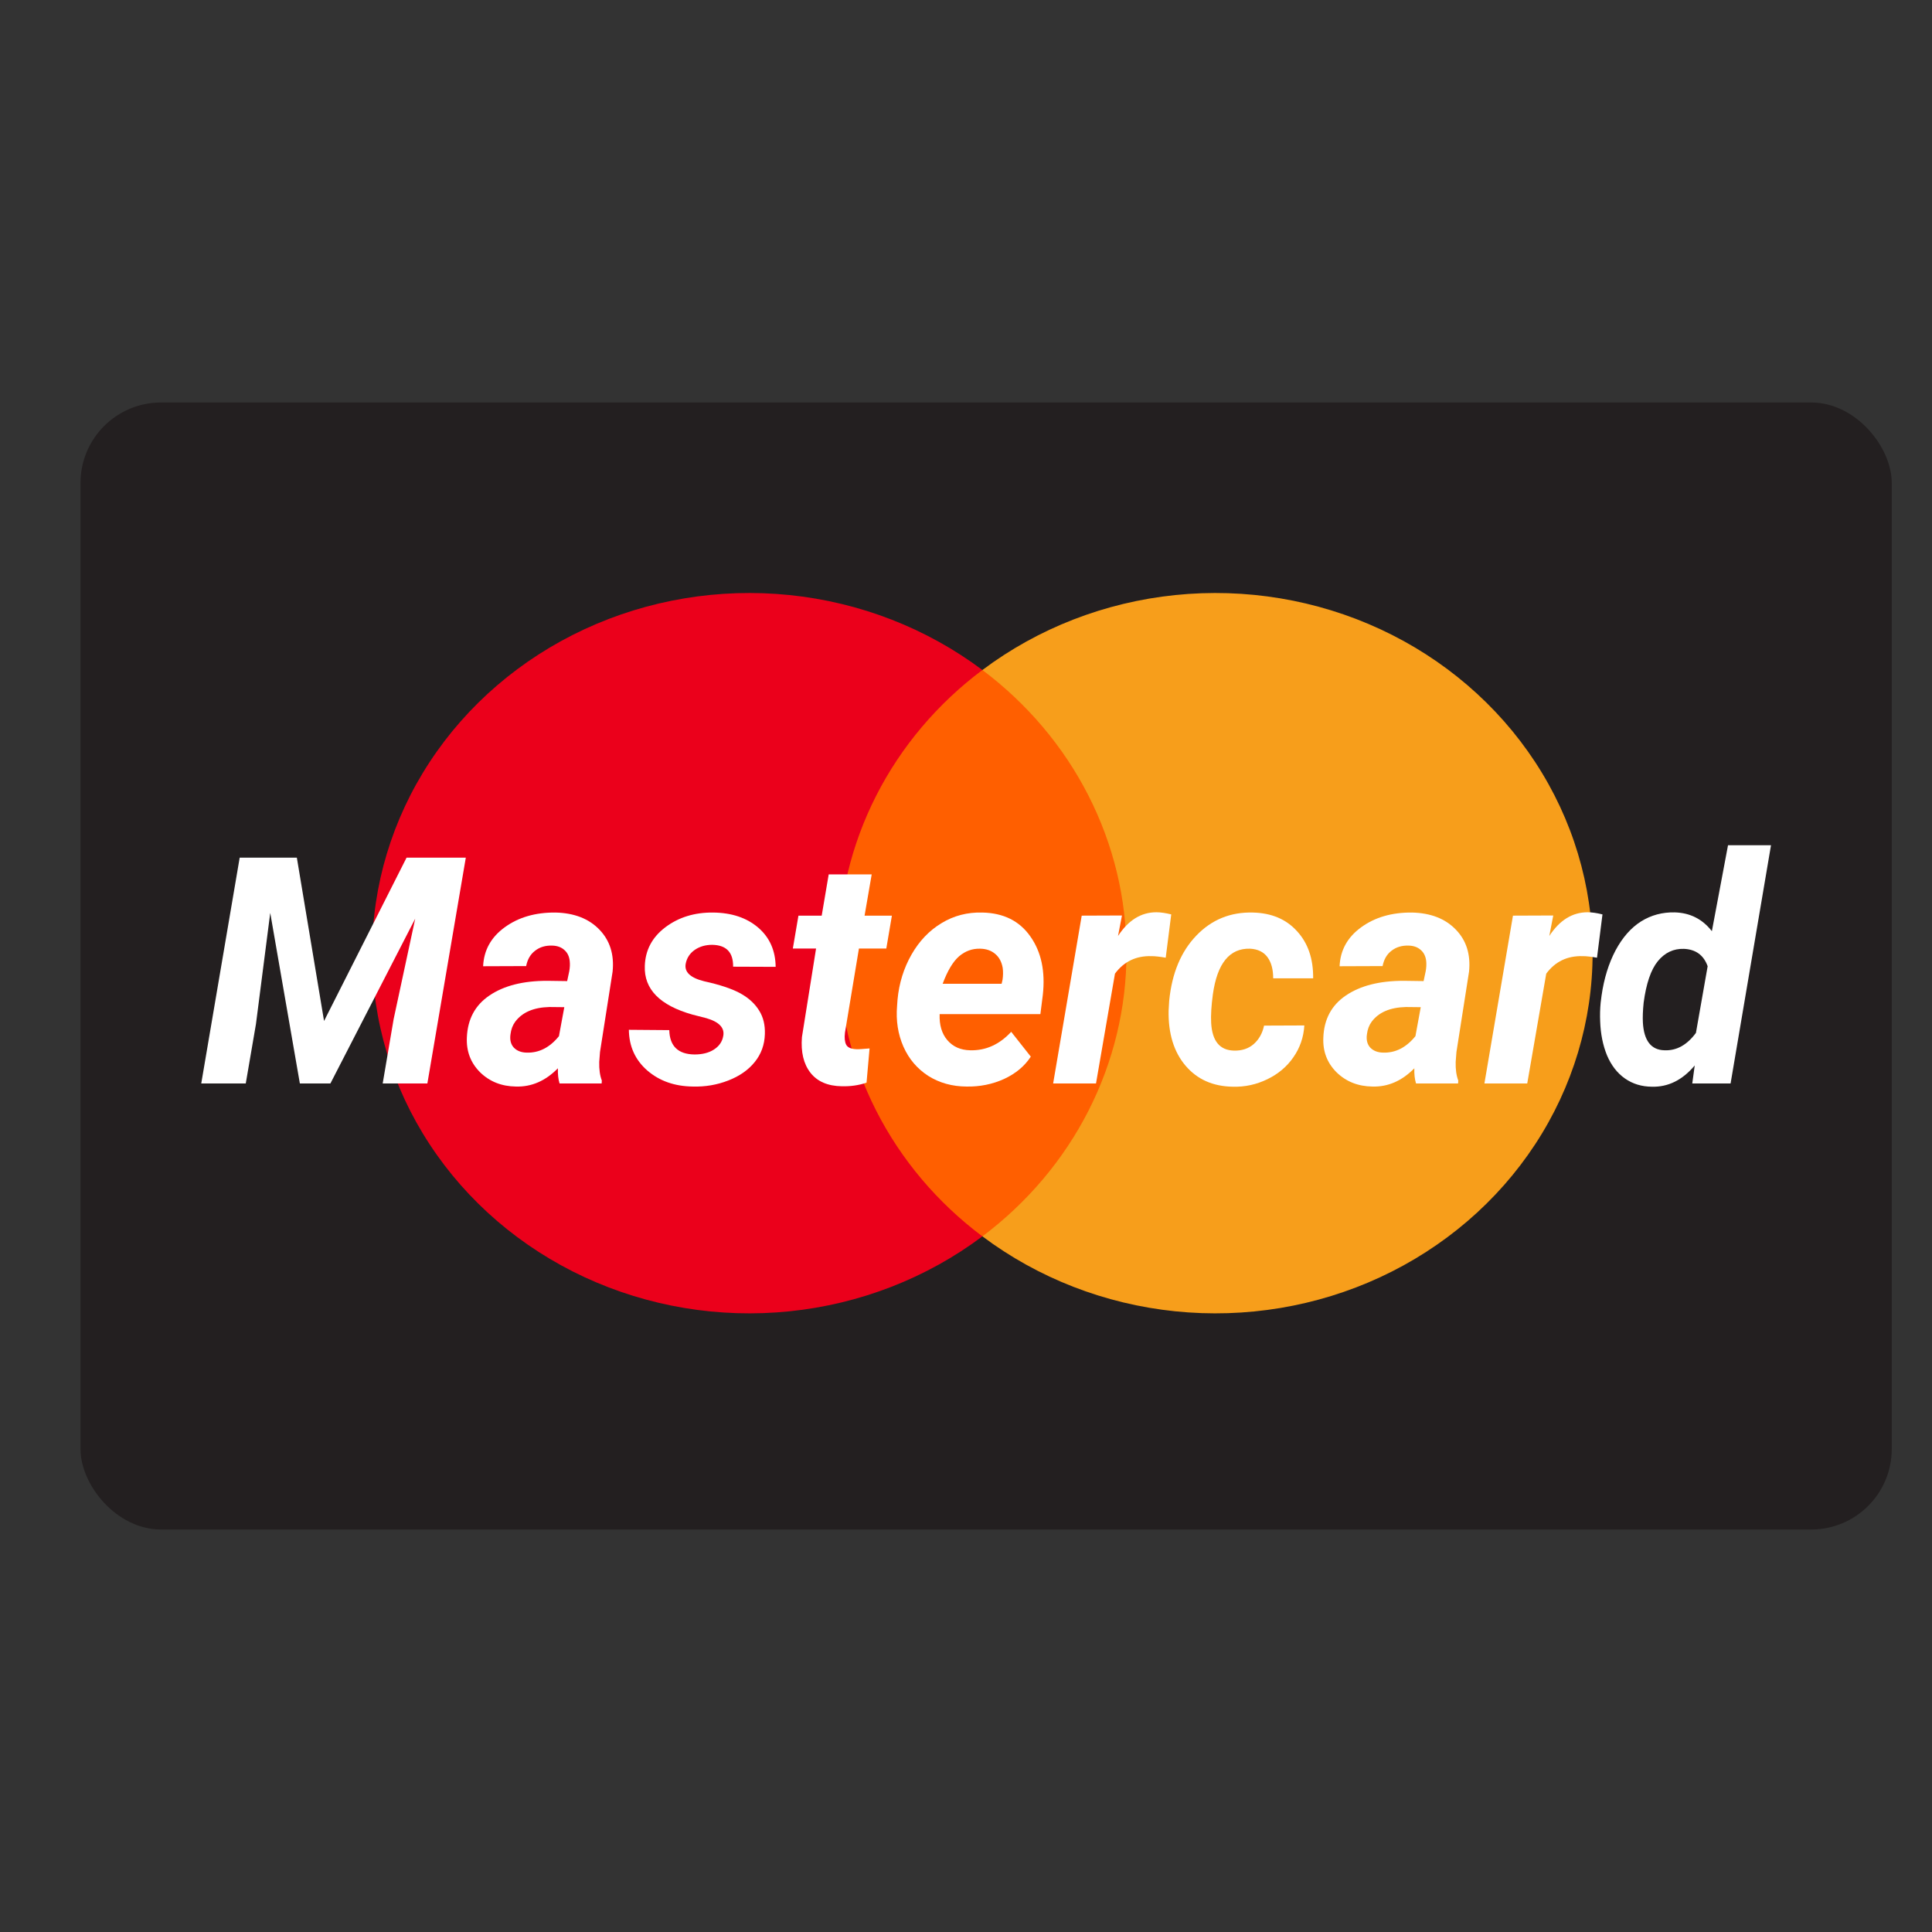 <svg width="48" height="48" viewBox="0 0 48 48" fill="none" xmlns="http://www.w3.org/2000/svg">
<rect x="0" y="0" width="48" height="48" fill="#333333" stroke="none"/>
<rect x="2" y="10" width="45" height="28" rx="2" fill="#231F20"/>
<g clip-path="url(#clip0)">
<path d="M28.507 16.646H20.309V30.717H28.507V16.646Z" fill="#FF5F00"/>
<path d="M20.828 23.681C20.826 22.326 21.148 20.989 21.768 19.77C22.388 18.551 23.29 17.483 24.407 16.646C23.024 15.609 21.364 14.963 19.616 14.784C17.868 14.605 16.102 14.899 14.521 15.633C12.94 16.367 11.606 17.511 10.674 18.934C9.741 20.357 9.246 22.002 9.246 23.681C9.246 25.36 9.741 27.006 10.674 28.429C11.606 29.852 12.94 30.996 14.521 31.73C16.102 32.464 17.868 32.758 19.616 32.579C21.364 32.4 23.024 31.754 24.407 30.717C23.29 29.88 22.388 28.812 21.768 27.593C21.148 26.374 20.826 25.037 20.828 23.681Z" fill="#EB001B"/>
<path d="M39.568 23.681C39.568 25.36 39.074 27.006 38.141 28.429C37.208 29.852 35.875 30.996 34.294 31.73C32.712 32.464 30.947 32.758 29.199 32.579C27.451 32.4 25.79 31.754 24.408 30.717C25.523 29.879 26.425 28.811 27.045 27.592C27.665 26.373 27.987 25.036 27.987 23.681C27.987 22.326 27.665 20.989 27.045 19.771C26.425 18.552 25.523 17.484 24.408 16.646C25.79 15.608 27.451 14.963 29.199 14.784C30.947 14.605 32.712 14.899 34.294 15.633C35.875 16.367 37.208 17.511 38.141 18.934C39.074 20.357 39.568 22.002 39.568 23.681Z" fill="#F79E1B"/>
</g>
<path d="M7.375 21.308L8.051 25.366L10.101 21.308H11.573L10.618 26.918H9.508L9.78 25.319L10.316 22.823L8.209 26.918H7.45L6.714 22.68L6.359 25.443L6.106 26.918H5L5.955 21.308H7.375Z" fill="white"/>
<path d="M13.902 26.918C13.87 26.813 13.856 26.687 13.861 26.541C13.554 26.854 13.207 27.006 12.819 26.995C12.461 26.99 12.165 26.872 11.928 26.641C11.694 26.407 11.584 26.12 11.599 25.778C11.617 25.323 11.803 24.975 12.158 24.734C12.516 24.49 12.994 24.368 13.593 24.368L14.091 24.375L14.144 24.125C14.159 24.04 14.163 23.959 14.155 23.882C14.143 23.761 14.098 23.668 14.02 23.601C13.944 23.532 13.843 23.496 13.717 23.493C13.551 23.488 13.41 23.53 13.295 23.62C13.179 23.707 13.105 23.835 13.072 24.002L12.003 24.006C12.021 23.607 12.2 23.285 12.54 23.038C12.882 22.789 13.303 22.667 13.804 22.672C14.267 22.683 14.63 22.824 14.892 23.096C15.153 23.366 15.263 23.714 15.22 24.14L14.907 26.136L14.888 26.383C14.883 26.565 14.904 26.719 14.952 26.845L14.948 26.918H13.902ZM13.083 26.152C13.39 26.162 13.658 26.026 13.887 25.743L14.02 25.023L13.649 25.019C13.257 25.029 12.974 25.151 12.8 25.385C12.737 25.47 12.698 25.574 12.683 25.697C12.663 25.836 12.691 25.946 12.766 26.028C12.844 26.108 12.95 26.149 13.083 26.152Z" fill="white"/>
<path d="M17.968 25.743C18.009 25.538 17.869 25.389 17.549 25.296L17.206 25.208C16.393 24.979 15.998 24.576 16.02 23.998C16.033 23.605 16.203 23.285 16.53 23.038C16.86 22.789 17.256 22.667 17.719 22.672C18.18 22.677 18.552 22.802 18.837 23.046C19.121 23.29 19.266 23.615 19.271 24.021L18.214 24.017C18.219 23.66 18.045 23.479 17.693 23.474C17.527 23.474 17.382 23.516 17.259 23.601C17.138 23.686 17.064 23.8 17.036 23.944C16.998 24.149 17.151 24.294 17.493 24.379L17.644 24.414C17.991 24.499 18.257 24.596 18.441 24.707C18.624 24.815 18.765 24.95 18.863 25.111C18.964 25.273 19.011 25.467 19.003 25.693C18.995 25.958 18.911 26.189 18.75 26.387C18.591 26.584 18.372 26.737 18.093 26.845C17.816 26.953 17.524 27.003 17.217 26.995C16.764 26.99 16.387 26.858 16.085 26.599C15.783 26.337 15.629 25.999 15.624 25.585L16.628 25.593C16.638 25.991 16.847 26.193 17.255 26.198C17.451 26.198 17.612 26.157 17.738 26.075C17.867 25.992 17.943 25.882 17.968 25.743Z" fill="white"/>
<path d="M21.657 21.724L21.48 22.749H22.159L22.02 23.566H21.34L20.993 25.655C20.977 25.786 20.988 25.886 21.023 25.955C21.058 26.024 21.144 26.062 21.28 26.067C21.32 26.07 21.428 26.063 21.604 26.048L21.529 26.899C21.34 26.963 21.136 26.993 20.917 26.988C20.567 26.983 20.307 26.871 20.136 26.653C19.965 26.434 19.894 26.139 19.924 25.766L20.275 23.566H19.698L19.837 22.749H20.415L20.589 21.724H21.657Z" fill="white"/>
<path d="M24.013 26.995C23.656 26.993 23.338 26.904 23.062 26.73C22.787 26.552 22.582 26.311 22.446 26.005C22.31 25.697 22.257 25.358 22.288 24.988L22.299 24.834C22.337 24.428 22.453 24.055 22.646 23.716C22.84 23.377 23.089 23.117 23.394 22.934C23.698 22.749 24.036 22.662 24.406 22.672C24.932 22.683 25.329 22.88 25.599 23.266C25.87 23.648 25.974 24.134 25.908 24.722L25.848 25.196H23.345C23.335 25.466 23.399 25.682 23.537 25.843C23.676 26.005 23.864 26.089 24.104 26.094C24.491 26.104 24.831 25.951 25.123 25.635L25.61 26.252C25.456 26.488 25.235 26.673 24.945 26.807C24.656 26.938 24.345 27.001 24.013 26.995ZM24.353 23.57C24.156 23.565 23.982 23.628 23.828 23.759C23.677 23.89 23.541 24.117 23.42 24.441H24.885L24.908 24.341C24.923 24.238 24.924 24.14 24.912 24.048C24.886 23.899 24.825 23.783 24.727 23.701C24.628 23.616 24.504 23.573 24.353 23.57Z" fill="white"/>
<path d="M28.962 23.794C28.817 23.768 28.697 23.755 28.604 23.755C28.224 23.745 27.923 23.89 27.701 24.19L27.23 26.918H26.165L26.875 22.749L27.875 22.745L27.777 23.254C28.034 22.861 28.351 22.665 28.729 22.665C28.834 22.665 28.957 22.683 29.099 22.718L28.962 23.794Z" fill="white"/>
<path d="M30.658 26.102C30.854 26.107 31.018 26.053 31.148 25.94C31.279 25.824 31.365 25.671 31.405 25.481L32.406 25.477C32.388 25.77 32.297 26.034 32.134 26.267C31.973 26.501 31.756 26.683 31.485 26.814C31.215 26.945 30.931 27.007 30.631 26.999C30.135 26.992 29.743 26.817 29.453 26.475C29.164 26.134 29.024 25.679 29.034 25.111L29.046 24.899L29.049 24.857C29.117 24.179 29.341 23.642 29.721 23.246C30.102 22.848 30.571 22.657 31.13 22.672C31.59 22.683 31.955 22.837 32.224 23.135C32.496 23.43 32.63 23.82 32.625 24.306H31.632C31.632 24.082 31.584 23.907 31.488 23.778C31.393 23.65 31.249 23.58 31.058 23.57C30.549 23.555 30.241 23.933 30.133 24.707C30.095 24.987 30.081 25.223 30.091 25.416C30.117 25.865 30.305 26.094 30.658 26.102Z" fill="white"/>
<path d="M35.181 26.918C35.148 26.813 35.134 26.687 35.139 26.541C34.832 26.854 34.485 27.006 34.097 26.995C33.74 26.99 33.443 26.872 33.206 26.641C32.972 26.407 32.862 26.12 32.878 25.778C32.895 25.323 33.081 24.975 33.436 24.734C33.794 24.49 34.272 24.368 34.871 24.368L35.369 24.375L35.422 24.125C35.437 24.04 35.441 23.959 35.434 23.882C35.421 23.761 35.376 23.668 35.298 23.601C35.222 23.532 35.121 23.496 34.996 23.493C34.83 23.488 34.689 23.53 34.573 23.62C34.457 23.707 34.383 23.835 34.35 24.002L33.282 24.006C33.299 23.607 33.478 23.285 33.818 23.038C34.16 22.789 34.582 22.667 35.083 22.672C35.546 22.683 35.908 22.824 36.17 23.096C36.432 23.366 36.541 23.714 36.498 24.14L36.185 26.136L36.166 26.383C36.161 26.565 36.182 26.719 36.23 26.845L36.226 26.918H35.181ZM34.361 26.152C34.668 26.162 34.937 26.026 35.166 25.743L35.298 25.023L34.928 25.019C34.535 25.029 34.252 25.151 34.078 25.385C34.015 25.47 33.976 25.574 33.961 25.697C33.941 25.836 33.969 25.946 34.044 26.028C34.122 26.108 34.228 26.149 34.361 26.152Z" fill="white"/>
<path d="M39.677 23.794C39.531 23.768 39.412 23.755 39.319 23.755C38.938 23.745 38.638 23.89 38.416 24.19L37.944 26.918H36.88L37.589 22.749L38.59 22.745L38.492 23.254C38.748 22.861 39.066 22.665 39.443 22.665C39.549 22.665 39.672 22.683 39.813 22.718L39.677 23.794Z" fill="white"/>
<path d="M41.61 22.668C41.99 22.679 42.297 22.834 42.531 23.135L42.932 21H44L42.996 26.918H42.044L42.105 26.471C41.8 26.834 41.445 27.01 41.04 26.999C40.786 26.997 40.563 26.929 40.372 26.795C40.181 26.662 40.032 26.47 39.926 26.221C39.823 25.969 39.767 25.689 39.756 25.381C39.749 25.219 39.753 25.062 39.768 24.911L39.79 24.738C39.851 24.311 39.967 23.936 40.138 23.612C40.311 23.289 40.523 23.049 40.772 22.892C41.024 22.735 41.303 22.661 41.61 22.668ZM40.836 24.911C40.816 25.106 40.81 25.271 40.817 25.404C40.843 25.856 41.021 26.086 41.353 26.094C41.653 26.107 41.913 25.963 42.135 25.662L42.426 24.006C42.328 23.731 42.131 23.587 41.837 23.574C41.577 23.566 41.361 23.669 41.187 23.882C41.016 24.093 40.899 24.436 40.836 24.911Z" fill="white"/>
<defs>
<clipPath id="clip0">
<rect width="30.814" height="24.138" fill="white" transform="translate(9 10.966)"/>
</clipPath>
</defs>
</svg>
